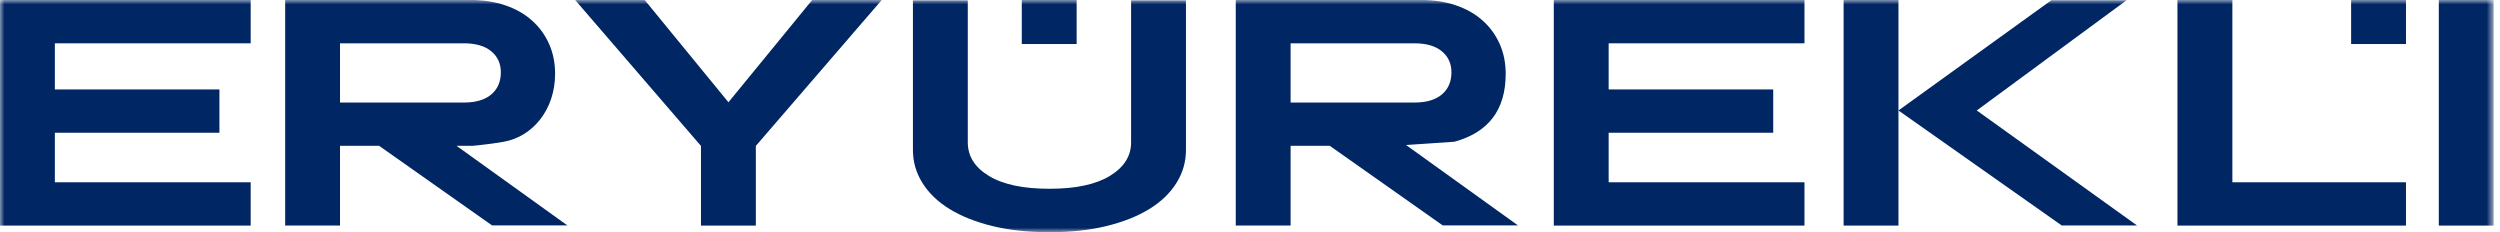 <svg width="280" height="26" viewBox="0 0 280 26" fill="none" xmlns="http://www.w3.org/2000/svg">
<mask id="mask0_2310_6846" style="mask-type:luminance" maskUnits="userSpaceOnUse" x="0" y="0" width="280" height="26">
<path d="M279.29 0H0V26H279.29V0Z" fill="white"/>
</mask>
<g mask="url(#mask0_2310_6846)">
<path d="M0 25.266H28.076V20.416H6.144V14.868H24.575V10.017H6.144V4.851H28.076V0H0V25.266Z" fill="#002664"/>
<path d="M81.585 11.455L72.204 0H64.416L78.509 16.343V25.266H84.653V16.343L98.753 0H90.965L81.585 11.455Z" fill="#002664"/>
<path d="M126.683 15.947C126.683 17.48 125.89 18.735 124.312 19.697C122.727 20.665 120.473 21.142 117.537 21.142C114.601 21.142 112.348 20.665 110.77 19.711C109.184 18.757 108.392 17.503 108.392 15.94V0.037H102.248V16.791C102.248 18.119 102.6 19.352 103.312 20.489C104.024 21.627 105.037 22.603 106.351 23.41C107.665 24.217 109.265 24.856 111.152 25.318C113.038 25.78 115.167 26.008 117.537 26.008C119.908 26.008 122.044 25.78 123.923 25.318C125.81 24.856 127.41 24.217 128.724 23.41C130.038 22.603 131.051 21.627 131.763 20.489C132.475 19.352 132.827 18.119 132.827 16.791V0.037H126.683V15.954V15.947Z" fill="#002664"/>
<path d="M250.026 0H243.875V25.266H269.47V20.416H250.026V0Z" fill="#002664"/>
<path d="M279.29 0H273.146V25.266H279.29V0Z" fill="#002664"/>
<path d="M120.583 0H114.439V4.931H120.583V0Z" fill="#002664"/>
<path d="M269.47 0H263.326V4.931H269.47V0Z" fill="#002664"/>
<path d="M206.484 0V25.266H212.628V12.373V0H206.484Z" fill="#002664"/>
<path d="M238.185 0.021H229.759L212.627 12.372L230.911 25.251H239.345L221.398 12.372L238.185 0.021Z" fill="#002664"/>
<path d="M162.876 15.88C166.715 14.83 168.638 12.299 168.638 8.27C168.638 7.037 168.411 5.914 167.955 4.902C167.5 3.889 166.862 3.016 166.032 2.282C165.203 1.548 164.205 0.983 163.03 0.587C161.856 0.19 160.549 -0.008 159.103 -0.008H138.404V25.258H144.548V16.328H148.93L161.584 25.244H170.011L157.474 16.239L162.883 15.873L162.876 15.88ZM144.548 4.85H158.406C159.735 4.85 160.755 5.144 161.482 5.738C162.201 6.333 162.561 7.118 162.561 8.094C162.561 9.143 162.208 9.965 161.496 10.574C160.784 11.176 159.771 11.484 158.443 11.484H144.548V4.85Z" fill="#002664"/>
<path d="M52.916 16.335C52.916 16.335 54.794 16.166 56.409 15.88C59.639 15.315 62.171 12.299 62.171 8.27C62.171 7.037 61.944 5.914 61.489 4.902C61.034 3.889 60.395 3.016 59.566 2.282C58.743 1.548 57.738 0.983 56.563 0.587C55.389 0.19 54.083 -0.008 52.636 -0.008H31.938V25.258H38.081V16.328H42.456L55.11 25.244H63.544L51.124 16.328H52.916V16.335ZM38.089 4.85H51.947C53.275 4.85 54.295 5.144 55.015 5.738C55.734 6.333 56.094 7.118 56.094 8.094C56.094 9.143 55.741 9.965 55.029 10.574C54.317 11.176 53.304 11.484 51.976 11.484H38.081V4.85H38.089Z" fill="#002664"/>
<path d="M174.025 25.266H202.101V20.416H180.169V14.868H198.6V10.017H180.169V4.851H202.101V0H174.025V25.266Z" fill="#002664"/>
</g>
</svg>
